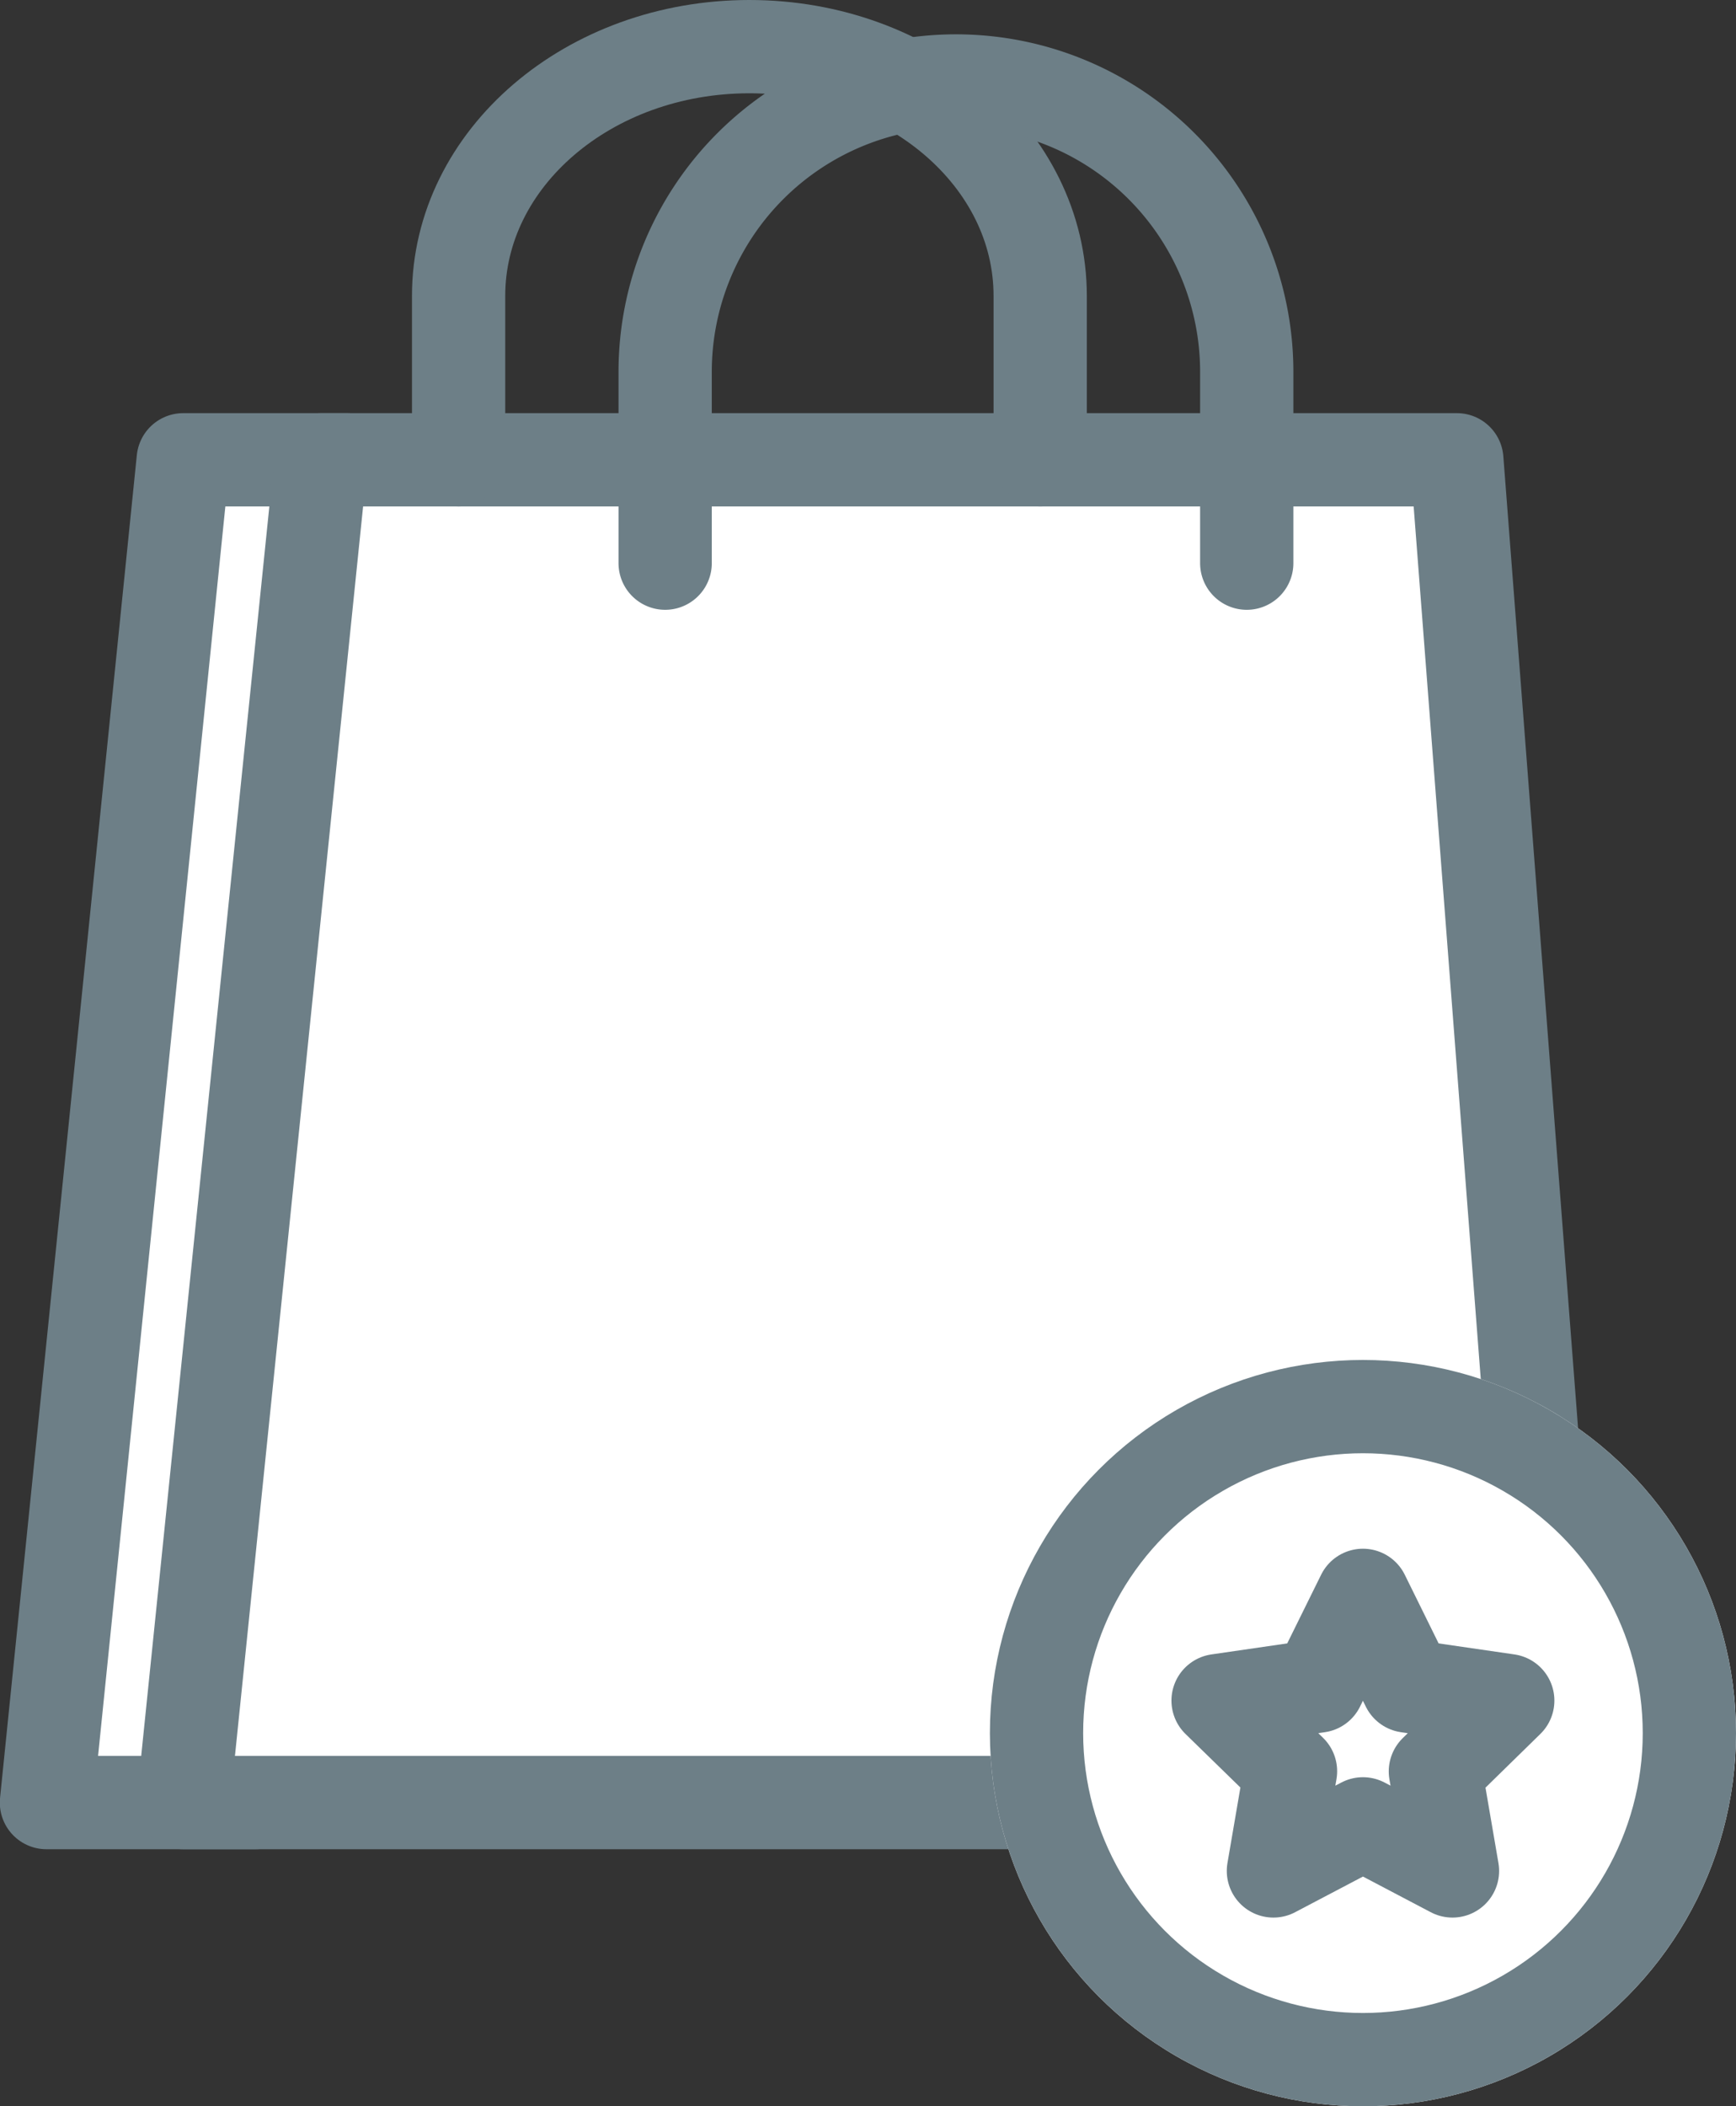 <svg xmlns="http://www.w3.org/2000/svg" width="27.921" height="33.867" viewBox="0 0 27.921 33.867">
  <rect x="0" y="0" width="27.921" height="33.867" fill="#333333" stroke="none"/>
  <defs>
    <style>
      .cls-1, .cls-3, .cls-4 {
        fill: #fff;
      }

      .cls-1, .cls-2, .cls-3, .cls-4 {
        stroke: #6d7f87;
        stroke-width: 1.5px;
      }

      .cls-1, .cls-2 {
        stroke-linecap: round;
      }

      .cls-1, .cls-2, .cls-4 {
        stroke-linejoin: round;
      }

      .cls-2 {
        fill: rgba(0,0,0,0);
      }

      .cls-5 {
        stroke: none;
      }

      .cls-6 {
        fill: none;
      }
    </style>
  </defs>
  <g id="Group_11596" data-name="Group 11596" transform="translate(-687.579 -900.133)">
    <g id="Group_11556" data-name="Group 11556" transform="translate(588.329 20.117)">
      <path id="Path_11117" data-name="Path 11117" class="cls-1" d="M1973.867,2372h-2.639l-2.2,21.591h3.358" transform="translate(-1869.031 -1484.591)"/>
      <path id="Path_11120" data-name="Path 11120" class="cls-1" d="M1995.144,2393.591H1973l2.215-21.591h18.268Z" transform="translate(-1870.802 -1484.591)"/>
      <path id="Path_11121" data-name="Path 11121" class="cls-2" d="M1981,2366.643v-2.635c0-2.213,2.094-4.008,4.677-4.008h0c2.583,0,4.677,1.794,4.677,4.008v2.635" transform="translate(-1874.374 -1479.234)"/>
      <path id="Path_11122" data-name="Path 11122" class="cls-2" d="M1987,2368.749v-3.076a4.677,4.677,0,0,1,4.677-4.677h0a4.677,4.677,0,0,1,4.677,4.677v3.076" transform="translate(-1877.052 -1479.678)"/>
    </g>
    <g id="Ellipse_2732" data-name="Ellipse 2732" class="cls-3" transform="translate(703.5 922)">
      <circle class="cls-5" cx="6" cy="6" r="6"/>
      <circle class="cls-6" cx="6" cy="6" r="5.25"/>
    </g>
    <path id="Path_13903" data-name="Path 13903" class="cls-4" d="M2.33,0,1.61,1.458,0,1.692,1.165,2.828.89,4.431l1.44-.757,1.44.757-.275-1.6L4.659,1.692l-1.61-.234Z" transform="translate(707.17 925.785)"/>
  </g>
</svg>
